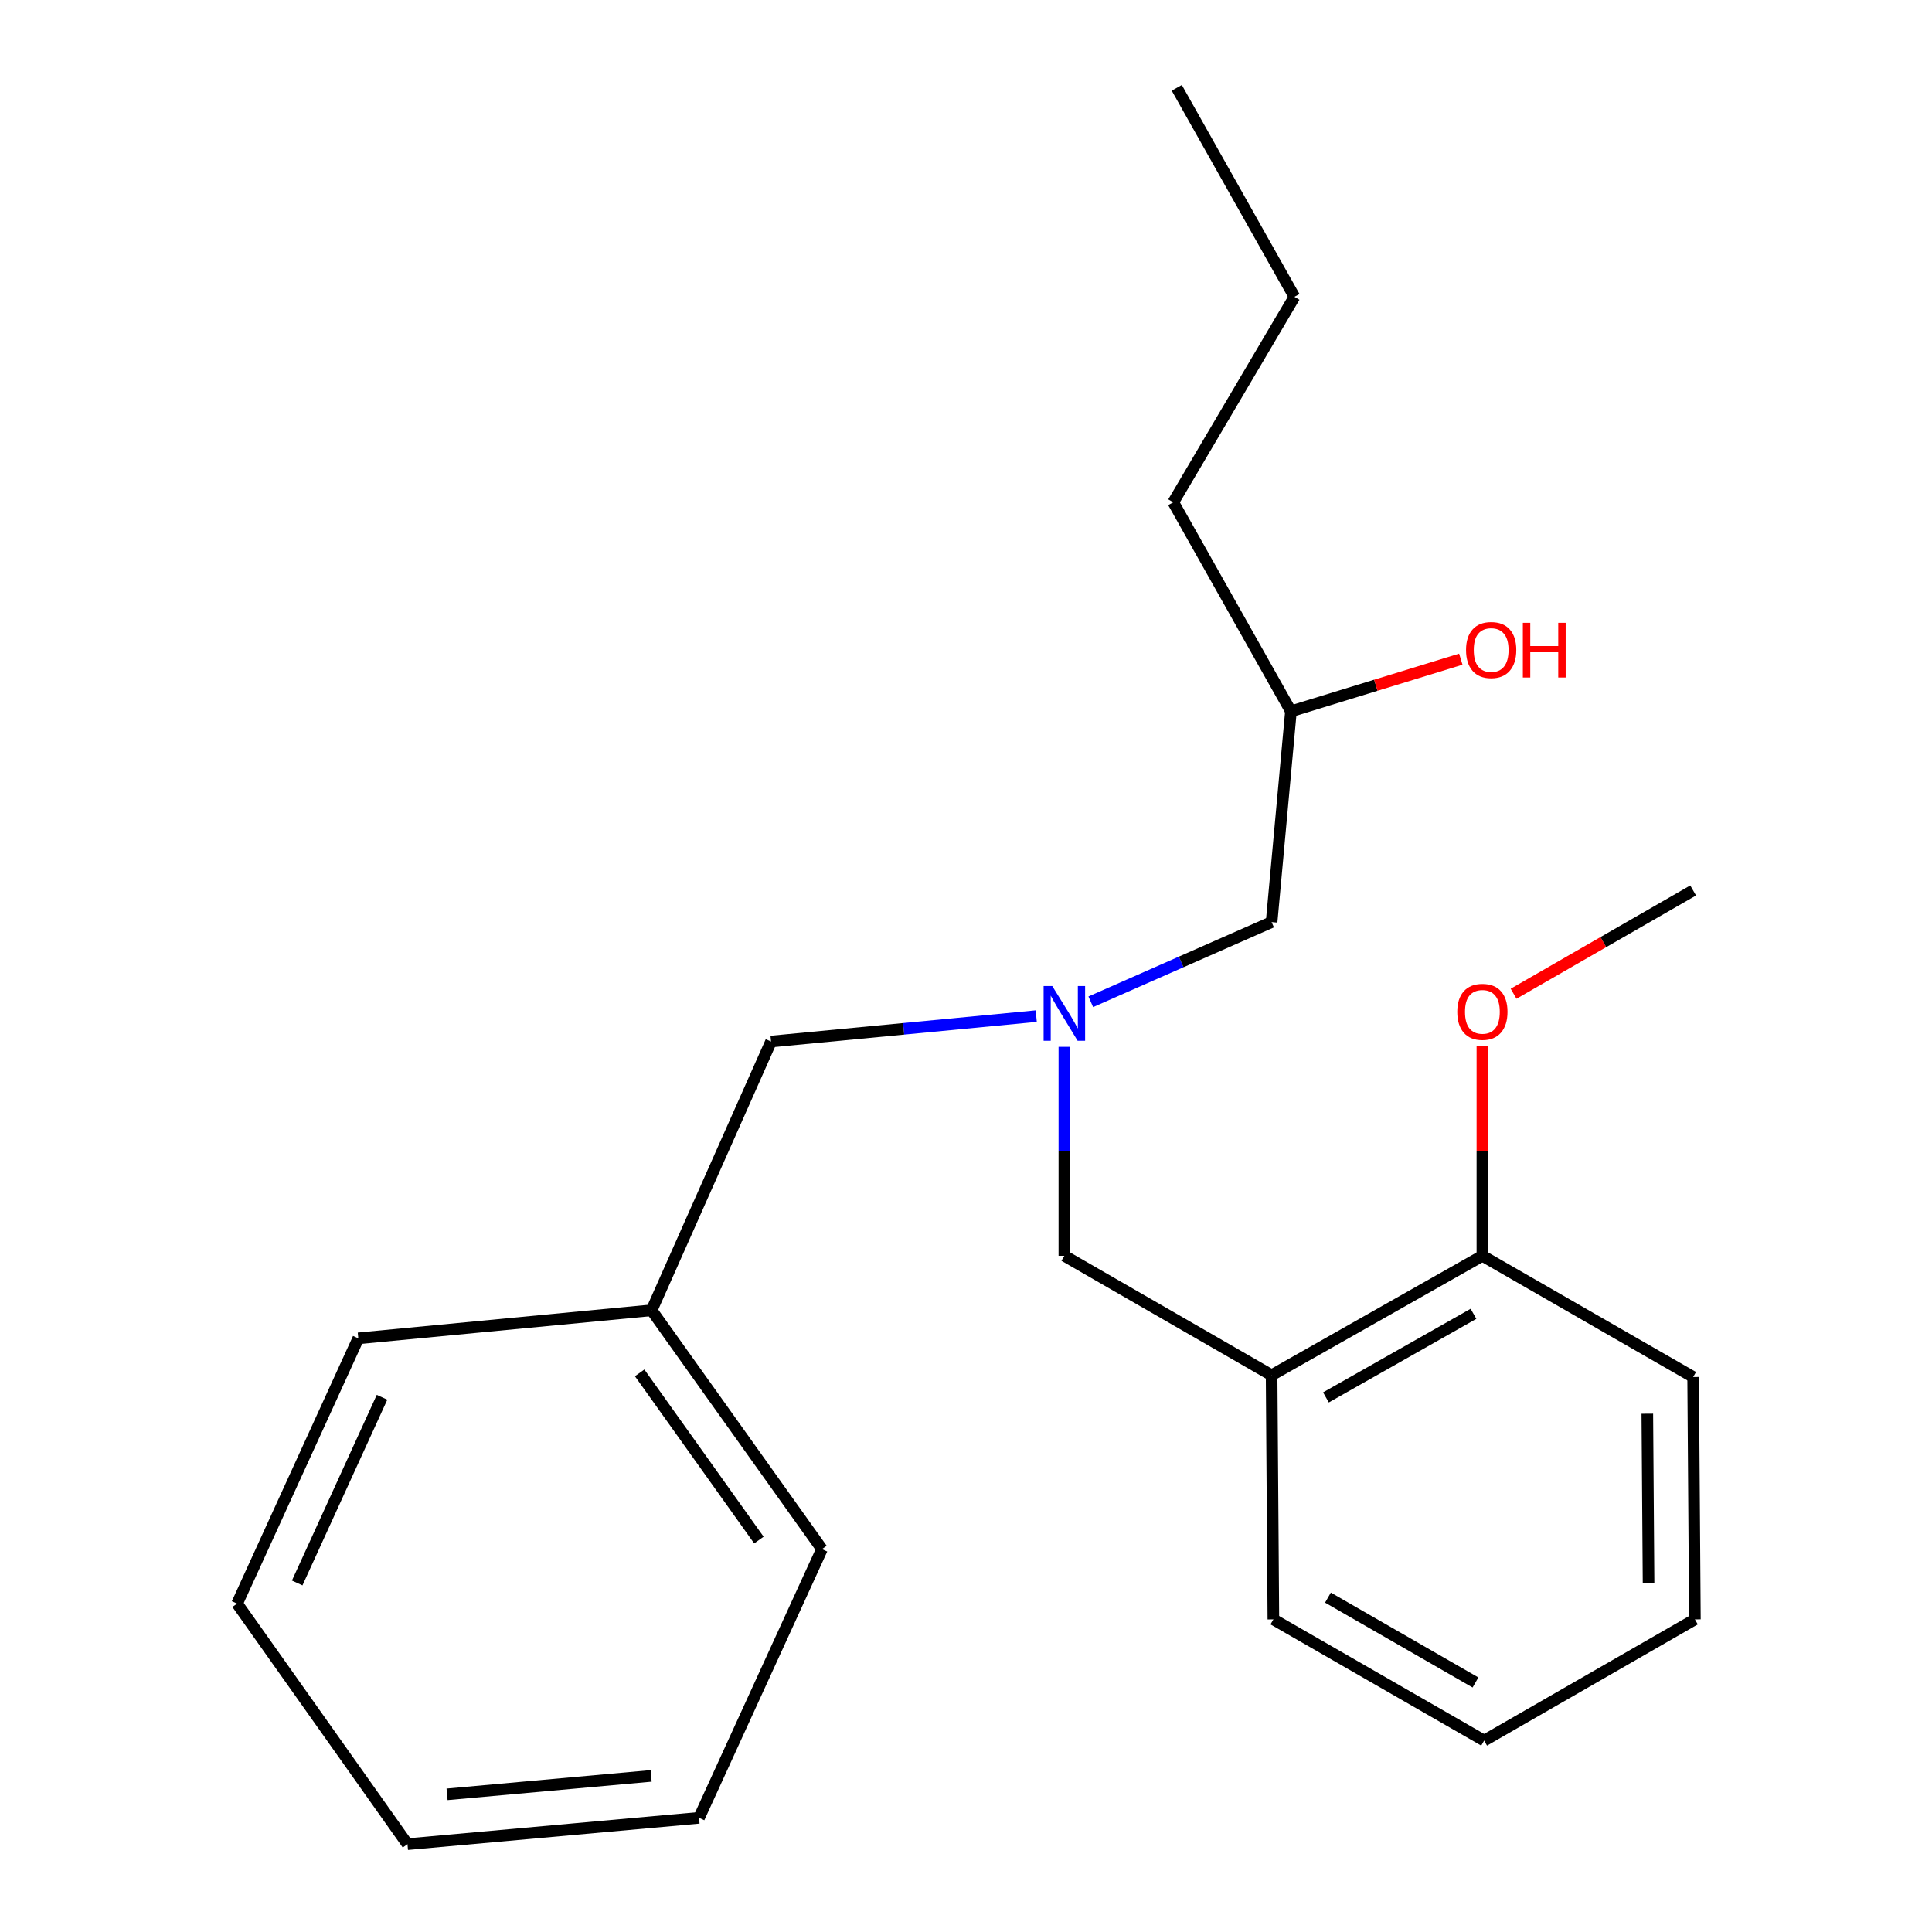 <?xml version='1.0' encoding='iso-8859-1'?>
<svg version='1.1' baseProfile='full'
              xmlns='http://www.w3.org/2000/svg'
                      xmlns:rdkit='http://www.rdkit.org/xml'
                      xmlns:xlink='http://www.w3.org/1999/xlink'
                  xml:space='preserve'
width='1000px' height='1000px' viewBox='0 0 1000 1000'>
<!-- END OF HEADER -->
<rect style='opacity:1.0;fill:#FFFFFF;stroke:none' width='1000' height='1000' x='0' y='0'> </rect>
<path class='bond-0' d='M 536.359,525.936 L 467.725,532.514' style='fill:none;fill-rule:evenodd;stroke:#0000FF;stroke-width:6px;stroke-linecap:butt;stroke-linejoin:miter;stroke-opacity:1' />
<path class='bond-0' d='M 467.725,532.514 L 399.091,539.091' style='fill:none;fill-rule:evenodd;stroke:#000000;stroke-width:6px;stroke-linecap:butt;stroke-linejoin:miter;stroke-opacity:1' />
<path class='bond-1' d='M 564.582,518.518 L 611.381,497.896' style='fill:none;fill-rule:evenodd;stroke:#0000FF;stroke-width:6px;stroke-linecap:butt;stroke-linejoin:miter;stroke-opacity:1' />
<path class='bond-1' d='M 611.381,497.896 L 658.181,477.274' style='fill:none;fill-rule:evenodd;stroke:#000000;stroke-width:6px;stroke-linecap:butt;stroke-linejoin:miter;stroke-opacity:1' />
<path class='bond-2' d='M 550.911,541.838 L 550.911,595.921' style='fill:none;fill-rule:evenodd;stroke:#0000FF;stroke-width:6px;stroke-linecap:butt;stroke-linejoin:miter;stroke-opacity:1' />
<path class='bond-2' d='M 550.911,595.921 L 550.911,650.005' style='fill:none;fill-rule:evenodd;stroke:#000000;stroke-width:6px;stroke-linecap:butt;stroke-linejoin:miter;stroke-opacity:1' />
<path class='bond-3' d='M 658.181,477.274 L 668.185,368.176' style='fill:none;fill-rule:evenodd;stroke:#000000;stroke-width:6px;stroke-linecap:butt;stroke-linejoin:miter;stroke-opacity:1' />
<path class='bond-4' d='M 607.269,259.98 L 670.001,153.638' style='fill:none;fill-rule:evenodd;stroke:#000000;stroke-width:6px;stroke-linecap:butt;stroke-linejoin:miter;stroke-opacity:1' />
<path class='bond-5' d='M 607.269,259.98 L 668.185,368.176' style='fill:none;fill-rule:evenodd;stroke:#000000;stroke-width:6px;stroke-linecap:butt;stroke-linejoin:miter;stroke-opacity:1' />
<path class='bond-6' d='M 550.911,650.005 L 658.181,711.822' style='fill:none;fill-rule:evenodd;stroke:#000000;stroke-width:6px;stroke-linecap:butt;stroke-linejoin:miter;stroke-opacity:1' />
<path class='bond-7' d='M 668.185,368.176 L 712.149,354.68' style='fill:none;fill-rule:evenodd;stroke:#000000;stroke-width:6px;stroke-linecap:butt;stroke-linejoin:miter;stroke-opacity:1' />
<path class='bond-7' d='M 712.149,354.68 L 756.113,341.183' style='fill:none;fill-rule:evenodd;stroke:#FF0000;stroke-width:6px;stroke-linecap:butt;stroke-linejoin:miter;stroke-opacity:1' />
<path class='bond-8' d='M 670.001,153.638 L 609.098,45.455' style='fill:none;fill-rule:evenodd;stroke:#000000;stroke-width:6px;stroke-linecap:butt;stroke-linejoin:miter;stroke-opacity:1' />
<path class='bond-9' d='M 658.181,711.822 L 767.278,650.005' style='fill:none;fill-rule:evenodd;stroke:#000000;stroke-width:6px;stroke-linecap:butt;stroke-linejoin:miter;stroke-opacity:1' />
<path class='bond-9' d='M 686.304,723.302 L 762.672,680.03' style='fill:none;fill-rule:evenodd;stroke:#000000;stroke-width:6px;stroke-linecap:butt;stroke-linejoin:miter;stroke-opacity:1' />
<path class='bond-10' d='M 658.181,711.822 L 659.095,838.186' style='fill:none;fill-rule:evenodd;stroke:#000000;stroke-width:6px;stroke-linecap:butt;stroke-linejoin:miter;stroke-opacity:1' />
<path class='bond-11' d='M 767.278,650.005 L 767.278,595.782' style='fill:none;fill-rule:evenodd;stroke:#000000;stroke-width:6px;stroke-linecap:butt;stroke-linejoin:miter;stroke-opacity:1' />
<path class='bond-11' d='M 767.278,595.782 L 767.278,541.559' style='fill:none;fill-rule:evenodd;stroke:#FF0000;stroke-width:6px;stroke-linecap:butt;stroke-linejoin:miter;stroke-opacity:1' />
<path class='bond-12' d='M 767.278,650.005 L 876.363,712.749' style='fill:none;fill-rule:evenodd;stroke:#000000;stroke-width:6px;stroke-linecap:butt;stroke-linejoin:miter;stroke-opacity:1' />
<path class='bond-13' d='M 337.274,678.203 L 399.091,539.091' style='fill:none;fill-rule:evenodd;stroke:#000000;stroke-width:6px;stroke-linecap:butt;stroke-linejoin:miter;stroke-opacity:1' />
<path class='bond-14' d='M 337.274,678.203 L 425.448,801.824' style='fill:none;fill-rule:evenodd;stroke:#000000;stroke-width:6px;stroke-linecap:butt;stroke-linejoin:miter;stroke-opacity:1' />
<path class='bond-14' d='M 331.082,710.597 L 392.803,797.132' style='fill:none;fill-rule:evenodd;stroke:#000000;stroke-width:6px;stroke-linecap:butt;stroke-linejoin:miter;stroke-opacity:1' />
<path class='bond-15' d='M 337.274,678.203 L 185.454,692.727' style='fill:none;fill-rule:evenodd;stroke:#000000;stroke-width:6px;stroke-linecap:butt;stroke-linejoin:miter;stroke-opacity:1' />
<path class='bond-16' d='M 425.448,801.824 L 361.816,940.91' style='fill:none;fill-rule:evenodd;stroke:#000000;stroke-width:6px;stroke-linecap:butt;stroke-linejoin:miter;stroke-opacity:1' />
<path class='bond-17' d='M 185.454,692.727 L 122.723,830.023' style='fill:none;fill-rule:evenodd;stroke:#000000;stroke-width:6px;stroke-linecap:butt;stroke-linejoin:miter;stroke-opacity:1' />
<path class='bond-17' d='M 197.74,723.234 L 153.828,819.341' style='fill:none;fill-rule:evenodd;stroke:#000000;stroke-width:6px;stroke-linecap:butt;stroke-linejoin:miter;stroke-opacity:1' />
<path class='bond-18' d='M 361.816,940.91 L 210.91,954.545' style='fill:none;fill-rule:evenodd;stroke:#000000;stroke-width:6px;stroke-linecap:butt;stroke-linejoin:miter;stroke-opacity:1' />
<path class='bond-18' d='M 337.033,919.2 L 231.399,928.745' style='fill:none;fill-rule:evenodd;stroke:#000000;stroke-width:6px;stroke-linecap:butt;stroke-linejoin:miter;stroke-opacity:1' />
<path class='bond-19' d='M 122.723,830.023 L 210.91,954.545' style='fill:none;fill-rule:evenodd;stroke:#000000;stroke-width:6px;stroke-linecap:butt;stroke-linejoin:miter;stroke-opacity:1' />
<path class='bond-20' d='M 783.424,514.355 L 829.894,487.632' style='fill:none;fill-rule:evenodd;stroke:#FF0000;stroke-width:6px;stroke-linecap:butt;stroke-linejoin:miter;stroke-opacity:1' />
<path class='bond-20' d='M 829.894,487.632 L 876.363,460.909' style='fill:none;fill-rule:evenodd;stroke:#000000;stroke-width:6px;stroke-linecap:butt;stroke-linejoin:miter;stroke-opacity:1' />
<path class='bond-21' d='M 659.095,838.186 L 768.179,900.931' style='fill:none;fill-rule:evenodd;stroke:#000000;stroke-width:6px;stroke-linecap:butt;stroke-linejoin:miter;stroke-opacity:1' />
<path class='bond-21' d='M 687.35,826.922 L 763.709,870.843' style='fill:none;fill-rule:evenodd;stroke:#000000;stroke-width:6px;stroke-linecap:butt;stroke-linejoin:miter;stroke-opacity:1' />
<path class='bond-22' d='M 876.363,712.749 L 877.277,838.186' style='fill:none;fill-rule:evenodd;stroke:#000000;stroke-width:6px;stroke-linecap:butt;stroke-linejoin:miter;stroke-opacity:1' />
<path class='bond-22' d='M 852.648,731.739 L 853.288,819.544' style='fill:none;fill-rule:evenodd;stroke:#000000;stroke-width:6px;stroke-linecap:butt;stroke-linejoin:miter;stroke-opacity:1' />
<path class='bond-23' d='M 768.179,900.931 L 877.277,838.186' style='fill:none;fill-rule:evenodd;stroke:#000000;stroke-width:6px;stroke-linecap:butt;stroke-linejoin:miter;stroke-opacity:1' />
<path  class='atom-0' d='M 544.651 510.381
L 553.931 525.381
Q 554.851 526.861, 556.331 529.541
Q 557.811 532.221, 557.891 532.381
L 557.891 510.381
L 561.651 510.381
L 561.651 538.701
L 557.771 538.701
L 547.811 522.301
Q 546.651 520.381, 545.411 518.181
Q 544.211 515.981, 543.851 515.301
L 543.851 538.701
L 540.171 538.701
L 540.171 510.381
L 544.651 510.381
' fill='#0000FF'/>
<path  class='atom-5' d='M 758.824 336.44
Q 758.824 329.64, 762.184 325.84
Q 765.544 322.04, 771.824 322.04
Q 778.104 322.04, 781.464 325.84
Q 784.824 329.64, 784.824 336.44
Q 784.824 343.32, 781.424 347.24
Q 778.024 351.12, 771.824 351.12
Q 765.584 351.12, 762.184 347.24
Q 758.824 343.36, 758.824 336.44
M 771.824 347.92
Q 776.144 347.92, 778.464 345.04
Q 780.824 342.12, 780.824 336.44
Q 780.824 330.88, 778.464 328.08
Q 776.144 325.24, 771.824 325.24
Q 767.504 325.24, 765.144 328.04
Q 762.824 330.84, 762.824 336.44
Q 762.824 342.16, 765.144 345.04
Q 767.504 347.92, 771.824 347.92
' fill='#FF0000'/>
<path  class='atom-5' d='M 788.224 322.36
L 792.064 322.36
L 792.064 334.4
L 806.544 334.4
L 806.544 322.36
L 810.384 322.36
L 810.384 350.68
L 806.544 350.68
L 806.544 337.6
L 792.064 337.6
L 792.064 350.68
L 788.224 350.68
L 788.224 322.36
' fill='#FF0000'/>
<path  class='atom-17' d='M 754.278 523.72
Q 754.278 516.92, 757.638 513.12
Q 760.998 509.32, 767.278 509.32
Q 773.558 509.32, 776.918 513.12
Q 780.278 516.92, 780.278 523.72
Q 780.278 530.6, 776.878 534.52
Q 773.478 538.4, 767.278 538.4
Q 761.038 538.4, 757.638 534.52
Q 754.278 530.64, 754.278 523.72
M 767.278 535.2
Q 771.598 535.2, 773.918 532.32
Q 776.278 529.4, 776.278 523.72
Q 776.278 518.16, 773.918 515.36
Q 771.598 512.52, 767.278 512.52
Q 762.958 512.52, 760.598 515.32
Q 758.278 518.12, 758.278 523.72
Q 758.278 529.44, 760.598 532.32
Q 762.958 535.2, 767.278 535.2
' fill='#FF0000'/>
</svg>
